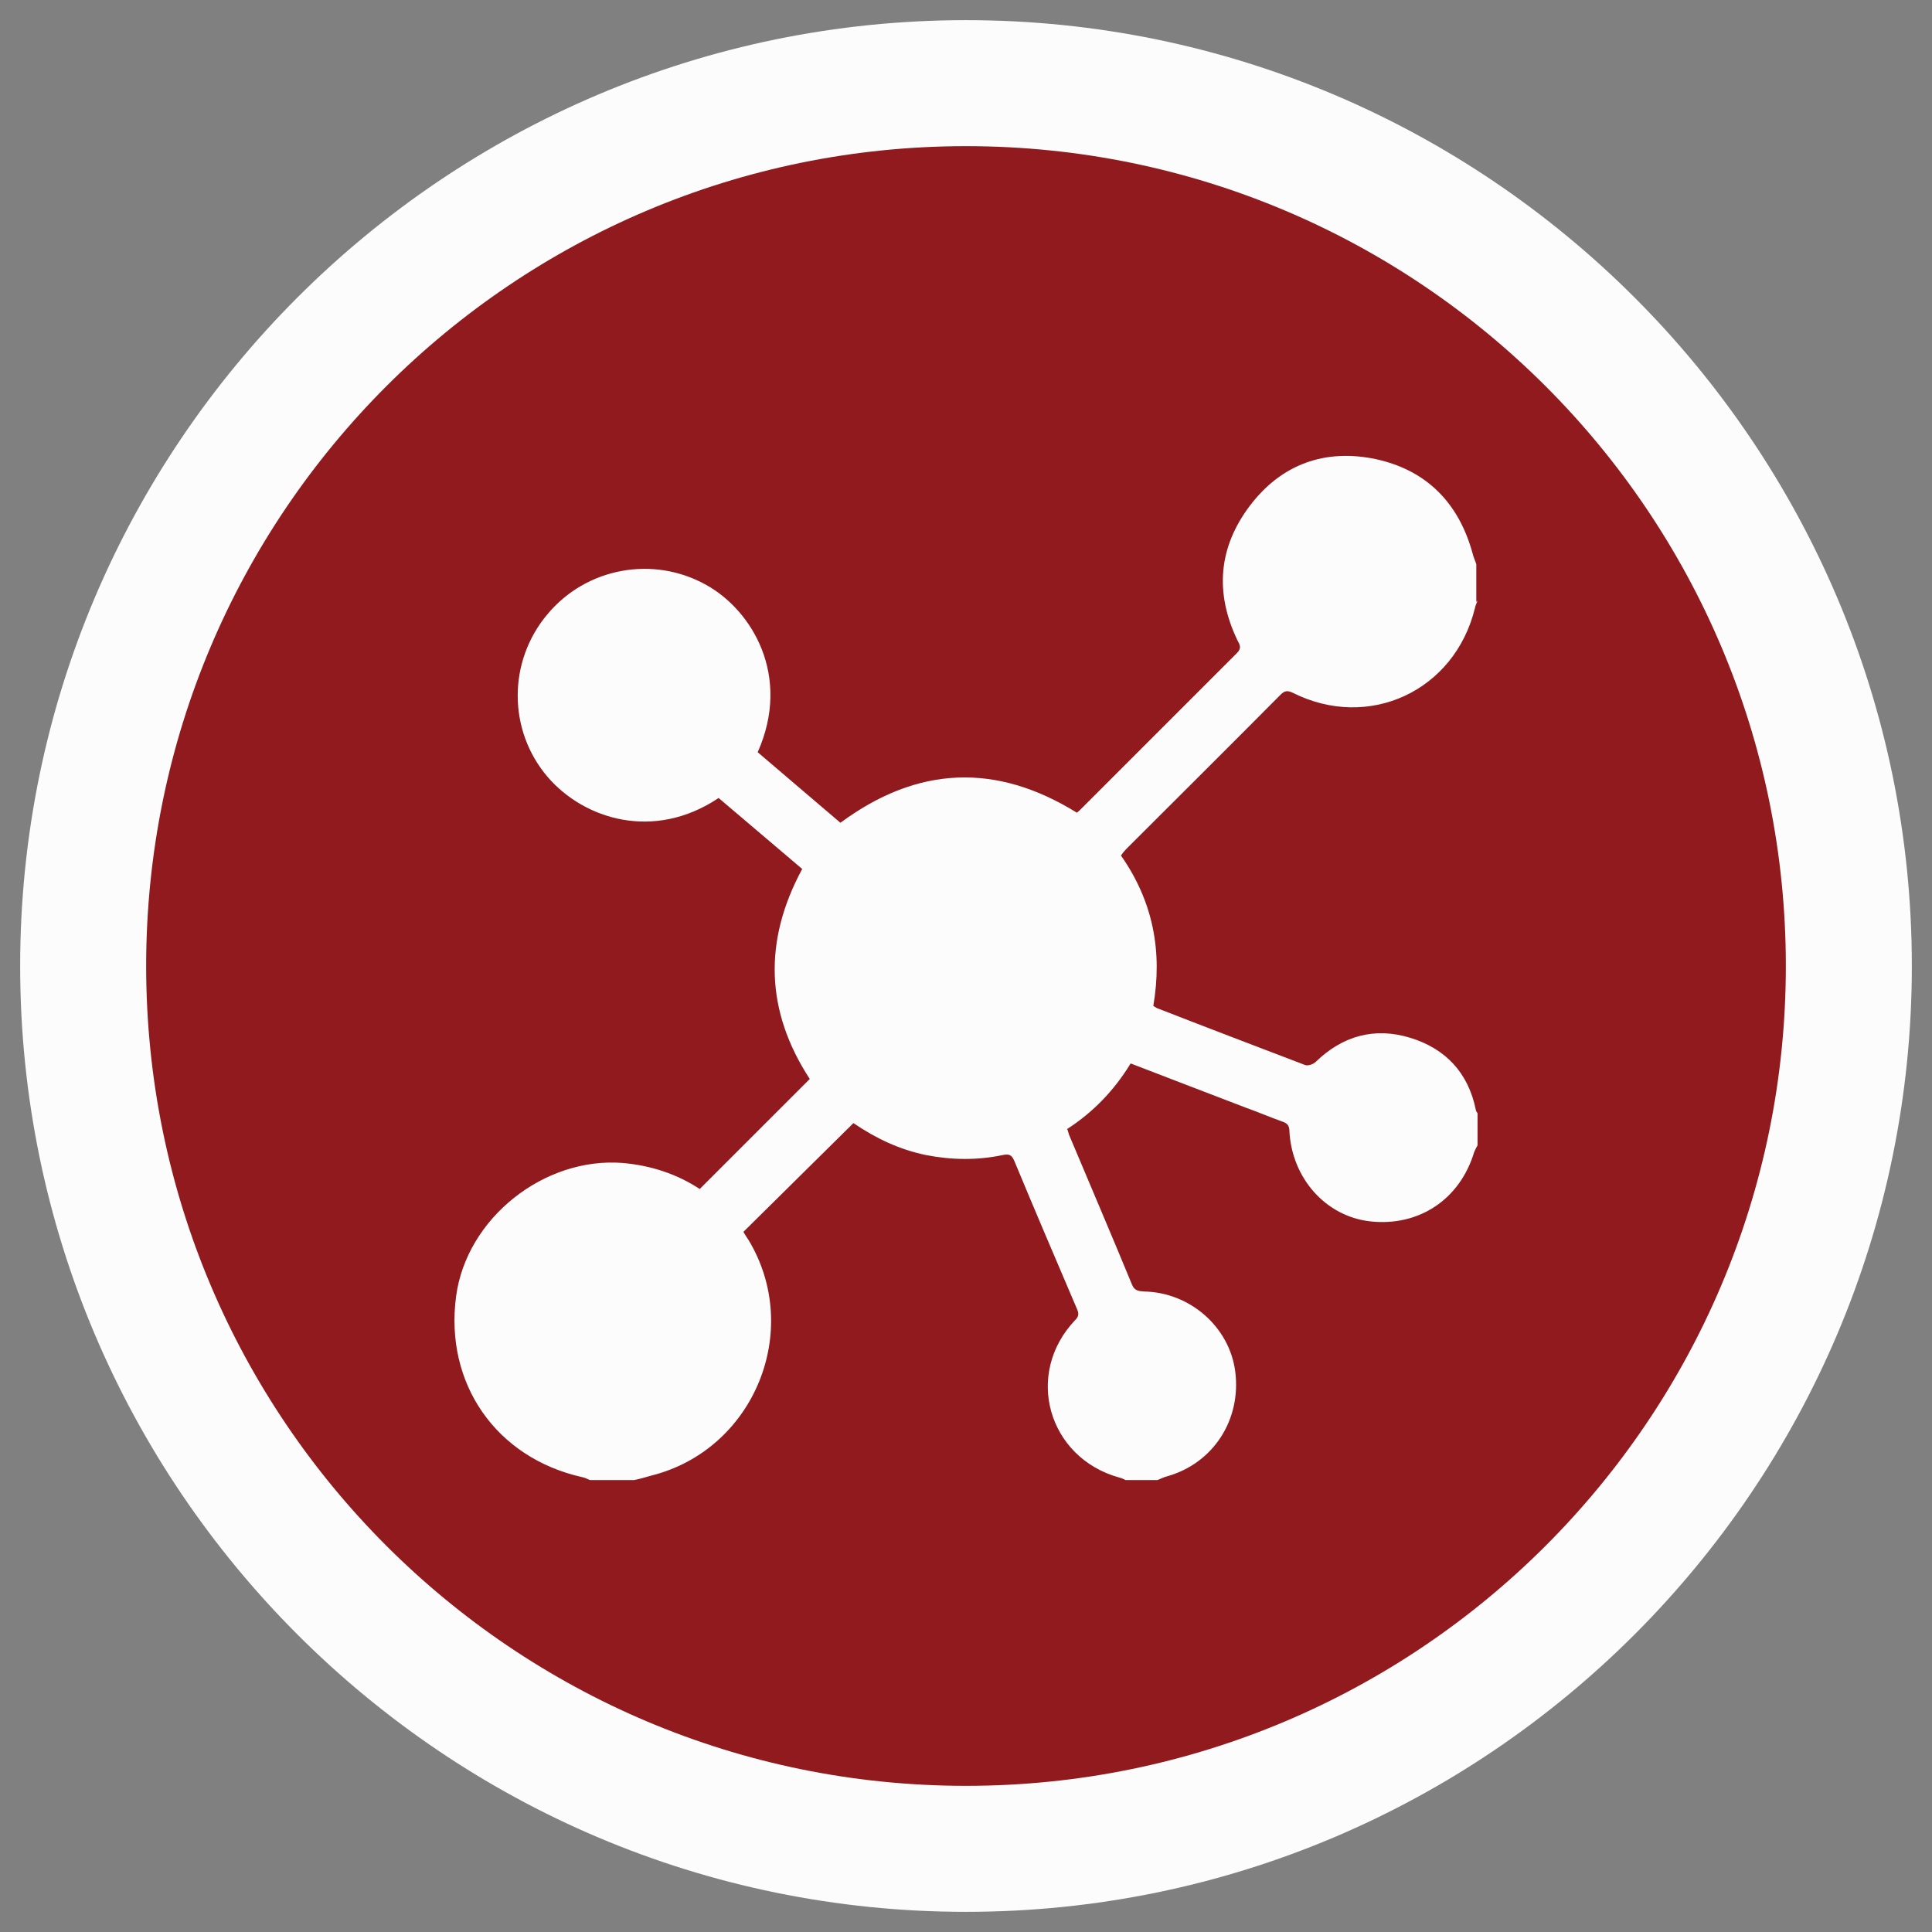 <?xml version="1.0" encoding="UTF-8"?><svg id="Layer_1" xmlns="http://www.w3.org/2000/svg" viewBox="0 0 46 46"><rect x="0" y="0" width="46" height="46" fill="#808080" stroke="none"/><defs><style>.cls-1{fill:#911a1e;}.cls-2{fill:#fcfcfc;}</style></defs><path class="cls-2" d="M23,45.52C10.58,45.52,.48,35.42,.48,23S10.58,.48,23,.48s22.52,10.1,22.52,22.52-10.1,22.52-22.52,22.52Z"/><path class="cls-1" d="M23,3.48C12.22,3.48,3.48,12.22,3.48,23s8.74,19.52,19.52,19.52,19.52-8.74,19.52-19.52S33.78,3.48,23,3.48Zm12.18,10.82c-.02,.06-.05,.11-.06,.17-.48,1.98-2.53,2.94-4.35,2.02-.15-.07-.21-.02-.3,.07-1.21,1.22-2.43,2.43-3.65,3.65-.05,.05-.09,.1-.13,.16,.77,1.1,.99,2.29,.77,3.58,.04,.02,.06,.04,.08,.05,1.18,.46,2.36,.91,3.54,1.36,.07,.02,.19-.02,.25-.08,.64-.62,1.4-.83,2.25-.57,.84,.26,1.38,.83,1.56,1.72,0,.03,.03,.05,.04,.08v.76c-.03,.05-.06,.11-.08,.16-.34,1.13-1.32,1.78-2.48,1.65-1.05-.12-1.86-1.02-1.92-2.15,0-.14-.06-.19-.18-.23-.28-.1-.56-.22-.84-.32-.91-.35-1.83-.7-2.76-1.06-.39,.64-.89,1.16-1.51,1.56,.02,.05,.03,.09,.04,.13,.5,1.19,1.01,2.38,1.5,3.57,.06,.15,.15,.16,.29,.17,1.09,.02,2.03,.84,2.17,1.9,.15,1.15-.52,2.19-1.62,2.5-.08,.02-.16,.06-.23,.09h-.76s-.09-.05-.15-.06c-1.7-.47-2.27-2.47-1.05-3.75,.09-.09,.09-.16,.04-.27-.5-1.17-1-2.34-1.49-3.52-.06-.14-.12-.17-.27-.14-.61,.13-1.23,.12-1.84,0-.62-.13-1.18-.39-1.72-.76l-2.62,2.59c.06,.1,.09,.15,.12,.19,1.3,2.15,.14,4.99-2.3,5.61-.14,.04-.28,.08-.42,.11h-1.05c-.06-.02-.12-.06-.19-.07-2.05-.46-3.28-2.23-3-4.31,.25-1.86,2.1-3.32,3.97-3.17,.68,.06,1.3,.27,1.83,.62l2.62-2.62c-1.05-1.61-1.11-3.28-.18-5l-1.99-1.69c-1.54,1.03-3.2,.51-4.07-.5-.95-1.11-.95-2.75-.01-3.87,.93-1.12,2.53-1.41,3.79-.7,1.08,.6,2.03,2.16,1.22,3.98l1.97,1.68c1.84-1.36,3.71-1.43,5.63-.24,.02-.02,.04-.03,.06-.05,1.25-1.25,2.5-2.5,3.75-3.75,.12-.12,.07-.2,.01-.31-.54-1.13-.45-2.21,.3-3.2,.75-.99,1.79-1.36,2.99-1.11,1.21,.26,1.98,1.04,2.31,2.24,.02,.09,.06,.17,.09,.26v.9Z"/></svg>